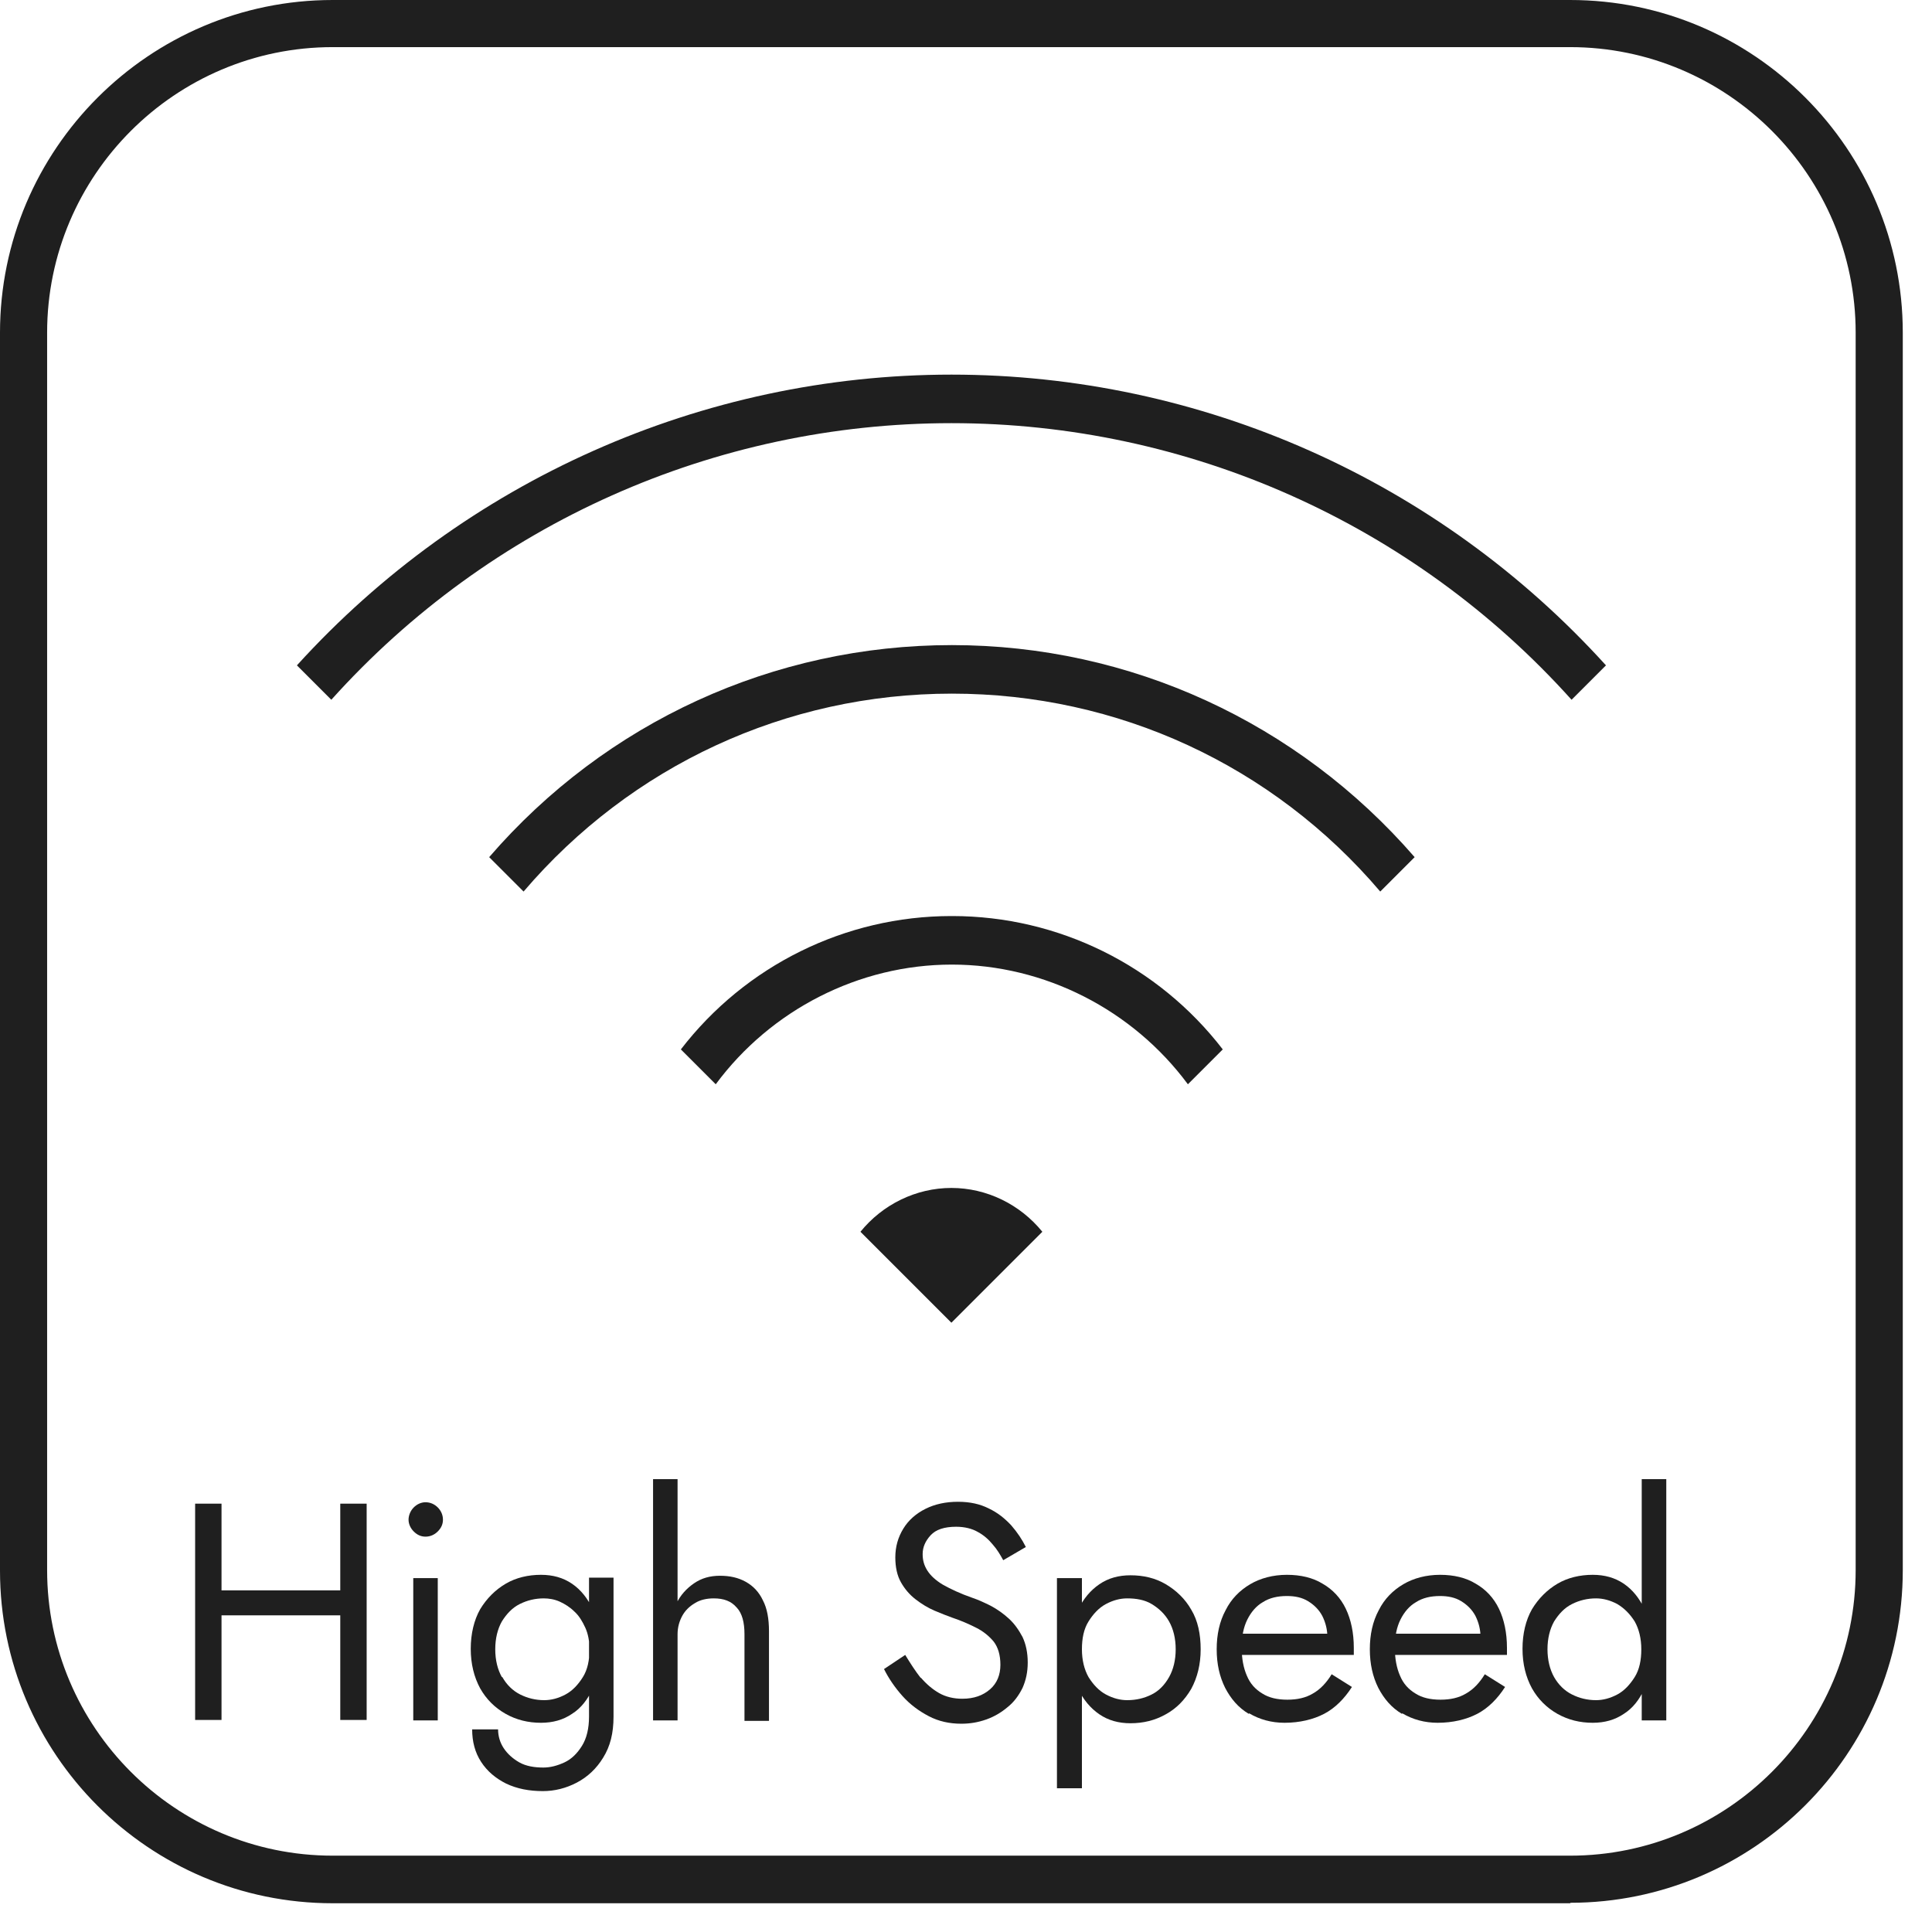<svg width="41" height="41" viewBox="0 0 41 41" fill="none" xmlns="http://www.w3.org/2000/svg">
<path d="M20.19 25.21C19.44 25.21 18.73 25.56 18.26 26.14L20.19 28.07L22.12 26.14C21.65 25.56 20.94 25.21 20.19 25.21Z" fill="#1F1F1F"/>
<path d="M20.189 19.44C17.939 19.44 15.819 20.49 14.449 22.27L15.189 23.01C16.359 21.43 18.229 20.47 20.199 20.47C22.169 20.47 24.039 21.43 25.209 23.01L25.949 22.27C24.579 20.49 22.459 19.44 20.209 19.44H20.189Z" fill="#1F1F1F"/>
<path d="M29.291 18.92L30.021 18.19C27.541 15.33 23.981 13.69 20.201 13.69C16.421 13.69 12.861 15.32 10.381 18.19L11.111 18.92C13.391 16.25 16.681 14.72 20.201 14.72C23.721 14.72 27.011 16.24 29.291 18.92Z" fill="#1F1F1F"/>
<path d="M33.351 14.85L34.081 14.12C30.521 10.19 25.481 7.95 20.191 7.95C14.901 7.95 9.861 10.2 6.301 14.12L7.031 14.85C10.391 11.11 15.171 8.98 20.191 8.98C25.211 8.98 29.991 11.11 33.351 14.85Z" fill="#1F1F1F"/>
<path d="M33.33 40.39H7.06C3.16 40.39 0 37.22 0 33.33V7.06C0 3.17 3.17 0 7.06 0H33.32C37.22 0 40.38 3.17 40.38 7.06V33.32C40.38 37.22 37.21 40.38 33.32 40.38L33.33 40.39ZM7.06 1C3.72 1 1 3.72 1 7.06V33.32C1 36.66 3.72 39.38 7.06 39.38H33.32C36.66 39.38 39.38 36.66 39.38 33.32V7.06C39.38 3.72 36.66 1 33.32 1H7.06Z" fill="#1F1F1F"/>
<path d="M4.701 31.91V36.5H4.141V31.91H4.701ZM4.451 33.75H7.601V34.28H4.451V33.75ZM7.781 31.91V36.5H7.221V31.91H7.781Z" fill="#1F1F1F"/>
<path d="M8.78 31.99C8.85 31.92 8.94 31.88 9.03 31.88C9.13 31.88 9.22 31.92 9.29 31.99C9.36 32.06 9.4 32.15 9.4 32.25C9.4 32.35 9.36 32.43 9.29 32.5C9.22 32.57 9.13 32.61 9.03 32.61C8.93 32.61 8.85 32.57 8.78 32.5C8.71 32.43 8.67 32.34 8.67 32.25C8.67 32.16 8.71 32.06 8.78 31.99ZM9.29 33.49V36.51H8.77V33.49H9.29Z" fill="#1F1F1F"/>
<path d="M10.19 34.15C10.33 33.92 10.51 33.74 10.73 33.61C10.95 33.48 11.21 33.42 11.48 33.42C11.73 33.42 11.95 33.48 12.14 33.61C12.33 33.74 12.47 33.92 12.58 34.15C12.69 34.38 12.74 34.67 12.74 34.99C12.74 35.31 12.69 35.59 12.58 35.83C12.47 36.07 12.33 36.25 12.14 36.37C11.95 36.5 11.73 36.56 11.48 36.56C11.21 36.56 10.96 36.5 10.73 36.37C10.5 36.24 10.32 36.06 10.19 35.83C10.06 35.59 9.99 35.31 9.99 34.99C9.99 34.67 10.06 34.38 10.19 34.15ZM10.57 36.7C10.57 36.84 10.61 36.98 10.69 37.1C10.77 37.22 10.88 37.32 11.02 37.4C11.16 37.48 11.34 37.51 11.53 37.51C11.68 37.51 11.83 37.47 11.98 37.4C12.13 37.33 12.25 37.21 12.35 37.05C12.45 36.89 12.5 36.68 12.5 36.43V33.48H13.02V36.43C13.02 36.78 12.95 37.06 12.8 37.3C12.66 37.53 12.47 37.71 12.24 37.83C12.01 37.95 11.77 38.01 11.52 38.01C11.23 38.01 10.97 37.96 10.74 37.85C10.52 37.74 10.34 37.59 10.21 37.39C10.08 37.19 10.02 36.96 10.02 36.7H10.55H10.57ZM10.66 35.59C10.75 35.75 10.88 35.88 11.04 35.96C11.2 36.04 11.37 36.08 11.55 36.08C11.7 36.08 11.85 36.04 12 35.96C12.15 35.88 12.27 35.75 12.37 35.59C12.47 35.43 12.51 35.23 12.51 35C12.51 34.83 12.48 34.67 12.42 34.54C12.36 34.41 12.29 34.29 12.19 34.2C12.1 34.11 11.99 34.04 11.88 33.99C11.77 33.94 11.65 33.92 11.54 33.92C11.36 33.92 11.19 33.96 11.03 34.04C10.87 34.12 10.75 34.25 10.65 34.41C10.56 34.57 10.51 34.77 10.51 35C10.51 35.23 10.56 35.43 10.65 35.59H10.66Z" fill="#1F1F1F"/>
<path d="M14.379 36.51H13.859V31.39H14.379V36.51ZM15.629 34.11C15.519 33.98 15.359 33.92 15.149 33.92C14.999 33.92 14.859 33.95 14.749 34.02C14.629 34.09 14.539 34.18 14.479 34.29C14.419 34.4 14.379 34.53 14.379 34.68H14.209C14.209 34.44 14.259 34.23 14.349 34.04C14.439 33.85 14.569 33.71 14.729 33.6C14.889 33.49 15.069 33.44 15.279 33.44C15.489 33.44 15.669 33.48 15.829 33.57C15.989 33.66 16.109 33.79 16.189 33.96C16.279 34.13 16.319 34.35 16.319 34.62V36.52H15.799V34.68C15.799 34.43 15.749 34.24 15.639 34.12L15.629 34.11Z" fill="#1F1F1F"/>
<path d="M19.54 35.6C19.66 35.74 19.79 35.85 19.93 35.93C20.07 36.01 20.24 36.05 20.42 36.05C20.67 36.05 20.86 35.98 21.01 35.85C21.16 35.72 21.23 35.54 21.23 35.33C21.23 35.12 21.18 34.96 21.09 34.84C20.99 34.72 20.87 34.62 20.71 34.54C20.55 34.46 20.39 34.39 20.21 34.33C20.1 34.29 19.97 34.24 19.83 34.18C19.69 34.12 19.56 34.04 19.43 33.94C19.3 33.84 19.2 33.72 19.12 33.58C19.04 33.44 19 33.26 19 33.05C19 32.82 19.06 32.62 19.17 32.44C19.28 32.26 19.44 32.12 19.64 32.02C19.84 31.92 20.07 31.87 20.33 31.87C20.59 31.87 20.8 31.92 20.98 32.01C21.17 32.1 21.32 32.22 21.46 32.37C21.59 32.52 21.69 32.67 21.77 32.83L21.29 33.11C21.23 33 21.16 32.88 21.07 32.78C20.98 32.67 20.88 32.58 20.75 32.51C20.63 32.44 20.47 32.4 20.29 32.4C20.04 32.4 19.86 32.46 19.75 32.58C19.64 32.7 19.58 32.83 19.58 32.98C19.58 33.11 19.61 33.22 19.68 33.33C19.75 33.44 19.86 33.54 20.01 33.63C20.17 33.72 20.38 33.82 20.64 33.91C20.76 33.95 20.89 34.01 21.03 34.08C21.16 34.15 21.29 34.24 21.41 34.35C21.53 34.46 21.62 34.59 21.7 34.74C21.77 34.89 21.81 35.07 21.81 35.28C21.81 35.49 21.77 35.66 21.7 35.82C21.62 35.98 21.52 36.12 21.38 36.23C21.25 36.34 21.1 36.43 20.93 36.49C20.76 36.55 20.59 36.58 20.4 36.58C20.15 36.58 19.92 36.53 19.71 36.42C19.5 36.31 19.31 36.17 19.15 35.99C18.99 35.81 18.86 35.62 18.76 35.42L19.21 35.12C19.32 35.3 19.43 35.47 19.54 35.61V35.6Z" fill="#1F1F1F"/>
<path d="M22.43 37.95V33.49H22.96V37.95H22.43ZM25.28 35.84C25.14 36.08 24.96 36.26 24.74 36.38C24.51 36.51 24.26 36.57 23.99 36.57C23.74 36.57 23.52 36.51 23.33 36.38C23.14 36.25 22.99 36.07 22.88 35.84C22.77 35.6 22.72 35.32 22.72 35C22.72 34.68 22.77 34.39 22.88 34.16C22.99 33.93 23.14 33.75 23.33 33.62C23.52 33.49 23.74 33.43 23.99 33.43C24.27 33.43 24.52 33.49 24.74 33.62C24.96 33.75 25.15 33.93 25.28 34.16C25.42 34.39 25.48 34.68 25.48 35C25.48 35.32 25.41 35.6 25.28 35.84ZM24.81 34.41C24.72 34.25 24.59 34.13 24.44 34.04C24.29 33.95 24.11 33.92 23.92 33.92C23.77 33.92 23.62 33.96 23.47 34.04C23.32 34.12 23.2 34.25 23.1 34.41C23 34.57 22.96 34.77 22.96 35C22.96 35.23 23.01 35.43 23.1 35.59C23.2 35.75 23.32 35.88 23.47 35.96C23.62 36.04 23.77 36.08 23.92 36.08C24.11 36.08 24.28 36.04 24.44 35.96C24.6 35.88 24.72 35.75 24.81 35.59C24.9 35.43 24.95 35.23 24.95 35C24.95 34.77 24.9 34.57 24.81 34.41Z" fill="#1F1F1F"/>
<path d="M26.5 36.37C26.28 36.24 26.12 36.05 26 35.82C25.88 35.58 25.82 35.31 25.82 35C25.82 34.69 25.88 34.41 26.01 34.17C26.13 33.93 26.31 33.75 26.53 33.62C26.75 33.49 27.02 33.42 27.31 33.42C27.6 33.42 27.86 33.48 28.07 33.61C28.28 33.73 28.45 33.91 28.56 34.14C28.67 34.37 28.73 34.65 28.73 34.97C28.73 35 28.73 35.03 28.73 35.06C28.73 35.09 28.73 35.11 28.73 35.12H26.15V34.67H28.32L28.11 34.97C28.11 34.97 28.14 34.91 28.15 34.87C28.16 34.82 28.17 34.79 28.17 34.76C28.17 34.58 28.13 34.43 28.06 34.29C27.99 34.16 27.89 34.06 27.76 33.98C27.63 33.9 27.48 33.87 27.31 33.87C27.11 33.87 26.94 33.91 26.8 34C26.66 34.08 26.55 34.21 26.47 34.37C26.39 34.53 26.35 34.73 26.35 34.96C26.35 35.2 26.39 35.4 26.46 35.56C26.53 35.73 26.64 35.85 26.79 35.94C26.93 36.03 27.11 36.07 27.32 36.07C27.53 36.07 27.71 36.03 27.86 35.94C28.02 35.85 28.15 35.71 28.26 35.53L28.69 35.8C28.53 36.05 28.33 36.25 28.1 36.37C27.87 36.49 27.58 36.56 27.26 36.56C26.98 36.56 26.73 36.49 26.51 36.36L26.5 36.37Z" fill="#1F1F1F"/>
<path d="M29.75 36.37C29.53 36.24 29.37 36.05 29.25 35.82C29.13 35.58 29.07 35.31 29.07 35C29.07 34.69 29.13 34.41 29.26 34.17C29.38 33.93 29.56 33.75 29.78 33.62C30 33.49 30.27 33.42 30.56 33.42C30.85 33.42 31.11 33.48 31.32 33.61C31.53 33.73 31.7 33.91 31.81 34.14C31.92 34.37 31.98 34.65 31.98 34.97C31.98 35 31.98 35.03 31.98 35.06C31.98 35.09 31.98 35.11 31.98 35.12H29.4V34.67H31.57L31.36 34.97C31.36 34.97 31.39 34.91 31.4 34.87C31.41 34.82 31.42 34.79 31.42 34.76C31.42 34.58 31.38 34.43 31.31 34.29C31.24 34.16 31.14 34.06 31.01 33.98C30.88 33.9 30.73 33.87 30.56 33.87C30.36 33.87 30.19 33.91 30.05 34C29.91 34.08 29.8 34.21 29.72 34.37C29.64 34.53 29.6 34.73 29.6 34.96C29.6 35.2 29.64 35.4 29.71 35.56C29.78 35.73 29.89 35.85 30.04 35.94C30.18 36.03 30.36 36.07 30.57 36.07C30.78 36.07 30.96 36.03 31.11 35.94C31.27 35.85 31.4 35.71 31.51 35.53L31.94 35.8C31.78 36.05 31.58 36.25 31.35 36.37C31.12 36.49 30.83 36.56 30.51 36.56C30.23 36.56 29.98 36.49 29.76 36.36L29.75 36.37Z" fill="#1F1F1F"/>
<path d="M32.511 34.15C32.651 33.92 32.831 33.74 33.05 33.61C33.27 33.48 33.531 33.42 33.8 33.42C34.05 33.42 34.27 33.48 34.461 33.61C34.651 33.74 34.791 33.92 34.901 34.15C35.011 34.38 35.06 34.67 35.06 34.99C35.06 35.31 35.011 35.59 34.901 35.83C34.791 36.07 34.651 36.25 34.461 36.37C34.27 36.5 34.05 36.56 33.8 36.56C33.531 36.56 33.281 36.5 33.05 36.37C32.821 36.24 32.641 36.06 32.511 35.83C32.38 35.59 32.31 35.31 32.31 34.99C32.31 34.67 32.38 34.38 32.511 34.15ZM32.98 35.59C33.071 35.75 33.2 35.88 33.361 35.96C33.52 36.04 33.691 36.08 33.87 36.08C34.02 36.08 34.17 36.04 34.321 35.96C34.471 35.88 34.59 35.75 34.691 35.59C34.791 35.43 34.831 35.23 34.831 35C34.831 34.77 34.781 34.57 34.691 34.41C34.59 34.25 34.471 34.13 34.321 34.04C34.17 33.96 34.02 33.92 33.87 33.92C33.691 33.92 33.52 33.96 33.361 34.04C33.2 34.12 33.081 34.25 32.98 34.41C32.891 34.57 32.84 34.77 32.84 35C32.84 35.23 32.891 35.43 32.98 35.59ZM35.361 31.39V36.51H34.84V31.39H35.361Z" fill="#1F1F1F"/>
</svg>
